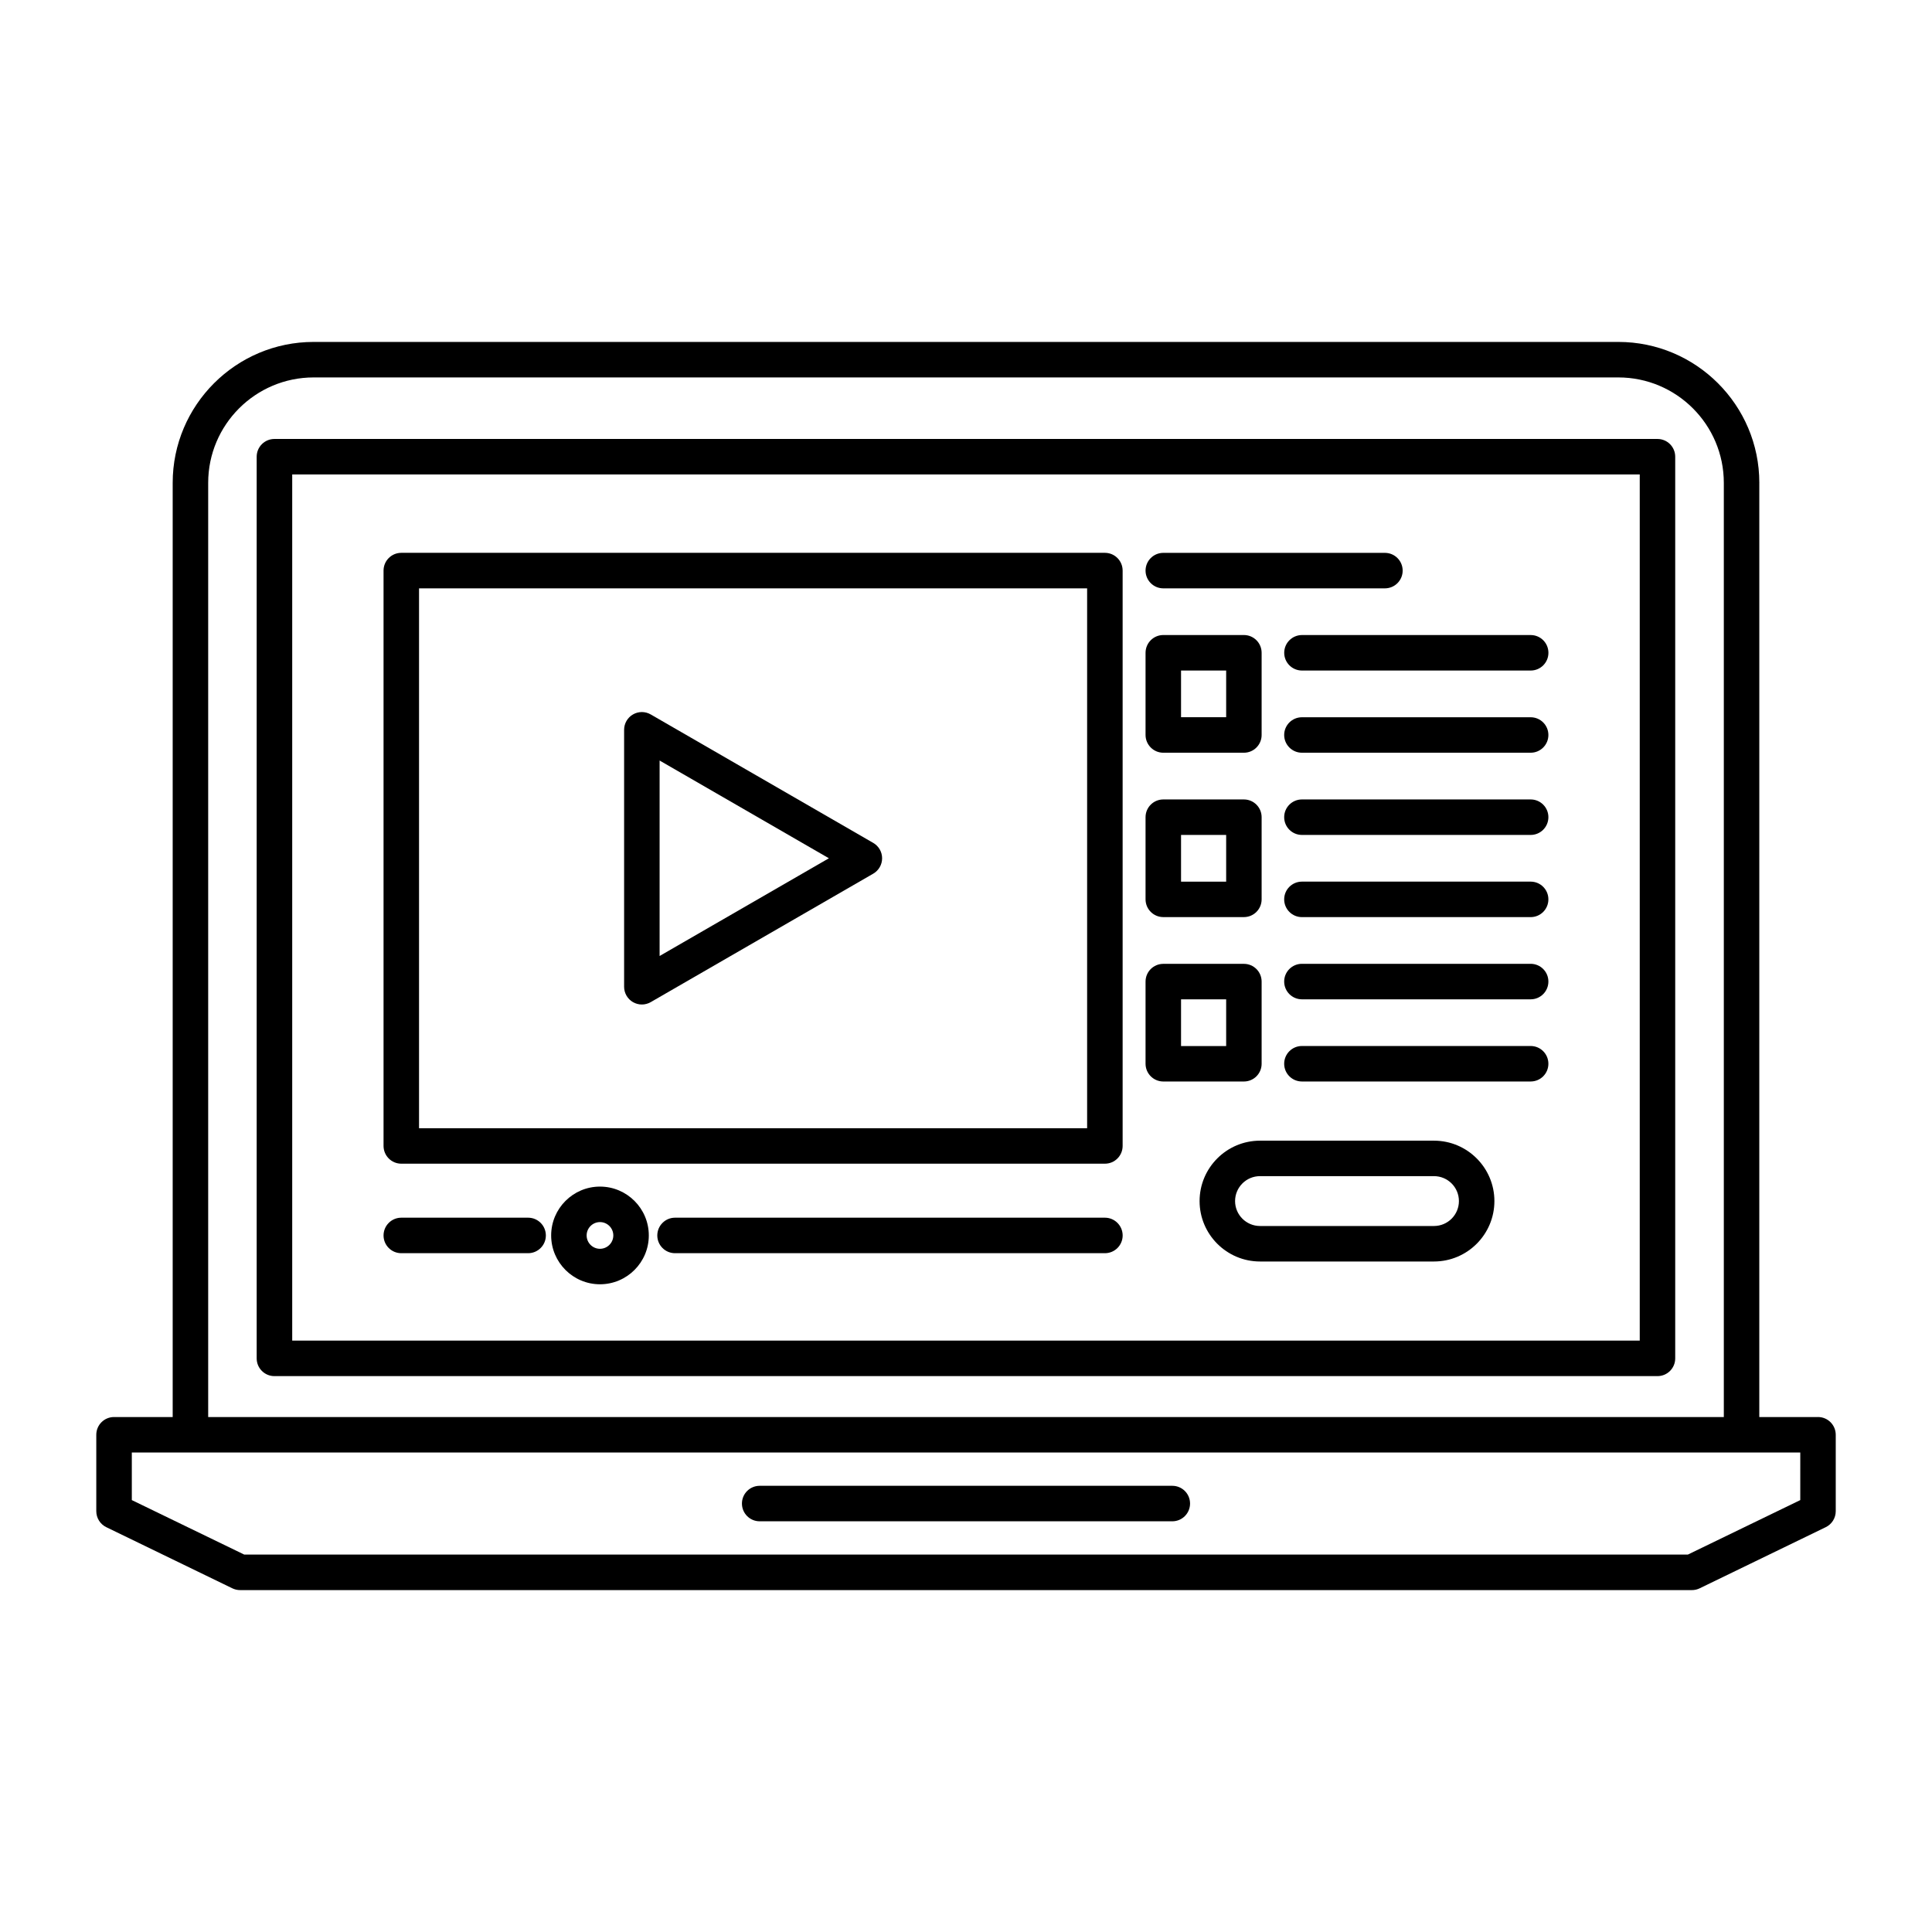 <?xml version="1.0" encoding="UTF-8"?>
<!-- The Best Svg Icon site in the world: iconSvg.co, Visit us! https://iconsvg.co -->
<svg fill="#000000" width="800px" height="800px" version="1.1" viewBox="144 144 512 512" xmlns="http://www.w3.org/2000/svg">
 <g>
  <path d="m250.35 452.39h186.46c2.602 0 4.699-2.106 4.699-4.707v-152.47c0-2.602-2.102-4.707-4.699-4.707h-186.46c-2.602 0-4.707 2.106-4.707 4.707v152.47c0.008 2.602 2.109 4.707 4.707 4.707zm4.699-152.47h177.05v143.07h-177.05z"/>
  <path d="m436.81 466.7h-113.92c-2.594 0-4.699 2.109-4.699 4.711 0 2.602 2.106 4.699 4.699 4.699h113.92c2.602 0 4.707-2.102 4.707-4.699-0.004-2.602-2.109-4.711-4.707-4.711z"/>
  <path d="m250.35 476.11h33.609c2.594 0 4.699-2.102 4.699-4.699 0-2.602-2.106-4.711-4.699-4.711h-33.609c-2.602 0-4.707 2.109-4.707 4.711 0 2.598 2.109 4.699 4.707 4.699z"/>
  <path d="m375.42 367.38-58.973-34.047c-1.457-0.84-3.25-0.84-4.699 0-1.457 0.84-2.352 2.394-2.352 4.07v68.102c0 1.676 0.898 3.231 2.352 4.07 0.727 0.418 1.535 0.629 2.352 0.629 0.812 0 1.621-0.211 2.348-0.629l58.973-34.047c1.449-0.84 2.348-2.394 2.348-4.07 0.004-1.691-0.898-3.242-2.348-4.078zm-56.617 29.969v-51.801l44.863 25.902z"/>
  <path d="m452.29 299.92h58.723c2.602 0 4.707-2.106 4.707-4.699 0-2.602-2.106-4.707-4.707-4.707h-58.723c-2.602 0-4.707 2.106-4.707 4.707 0.008 2.598 2.113 4.699 4.707 4.699z"/>
  <path d="m484.33 317c0 2.594 2.106 4.699 4.707 4.699h60.613c2.602 0 4.699-2.106 4.699-4.699 0-2.602-2.102-4.707-4.699-4.707h-60.613c-2.606 0.008-4.707 2.113-4.707 4.707z"/>
  <path d="m549.64 334.08h-60.613c-2.602 0-4.707 2.106-4.707 4.699s2.106 4.699 4.707 4.699h60.613c2.602 0 4.699-2.106 4.699-4.699 0-2.59-2.098-4.699-4.699-4.699z"/>
  <path d="m549.64 355.86h-60.613c-2.602 0-4.707 2.106-4.707 4.699 0 2.602 2.106 4.707 4.707 4.707h60.613c2.602 0 4.699-2.106 4.699-4.707 0-2.594-2.098-4.699-4.699-4.699z"/>
  <path d="m549.64 377.64h-60.613c-2.602 0-4.707 2.106-4.707 4.699 0 2.602 2.106 4.707 4.707 4.707h60.613c2.602 0 4.699-2.106 4.699-4.707 0-2.594-2.098-4.699-4.699-4.699z"/>
  <path d="m549.64 399.42h-60.613c-2.602 0-4.707 2.106-4.707 4.699 0 2.602 2.106 4.711 4.707 4.711h60.613c2.602 0 4.699-2.109 4.699-4.711 0-2.594-2.098-4.699-4.699-4.699z"/>
  <path d="m549.64 421.2h-60.613c-2.602 0-4.707 2.106-4.707 4.707 0 2.602 2.106 4.699 4.707 4.699h60.613c2.602 0 4.699-2.102 4.699-4.699 0-2.602-2.098-4.707-4.699-4.707z"/>
  <path d="m452.29 343.48h21.355c2.602 0 4.699-2.106 4.699-4.699v-21.785c0-2.602-2.102-4.707-4.699-4.707h-21.355c-2.602 0-4.707 2.106-4.707 4.707v21.785c0.008 2.594 2.113 4.699 4.707 4.699zm4.699-21.785h11.957v12.379h-11.957z"/>
  <path d="m452.29 387.04h21.355c2.602 0 4.699-2.106 4.699-4.699v-21.781c0-2.594-2.102-4.699-4.699-4.699h-21.355c-2.602 0-4.707 2.106-4.707 4.699v21.781c0.008 2.602 2.113 4.699 4.707 4.699zm4.699-21.773h11.957v12.379h-11.957z"/>
  <path d="m452.29 430.61h21.355c2.602 0 4.699-2.102 4.699-4.699v-21.781c0-2.602-2.102-4.699-4.699-4.699h-21.355c-2.602 0-4.707 2.102-4.707 4.699v21.781c0.008 2.598 2.113 4.699 4.707 4.699zm4.699-21.773h11.957v12.375h-11.957z"/>
  <path d="m524.02 446.29h-46.105c-8.832 0-16.012 7.184-16.012 16.012s7.184 16.008 16.012 16.008h46.105c8.828 0 16.012-7.18 16.012-16.008s-7.184-16.012-16.012-16.012zm0 22.613h-46.105c-3.641 0-6.606-2.961-6.606-6.606 0-3.641 2.961-6.606 6.606-6.606h46.105c3.648 0 6.609 2.961 6.609 6.606s-2.961 6.606-6.609 6.606z"/>
  <path d="m303 458.46c-7.133 0-12.938 5.805-12.938 12.949 0 7.133 5.805 12.938 12.938 12.938 7.141 0 12.941-5.805 12.941-12.938 0.004-7.141-5.805-12.949-12.941-12.949zm0 16.484c-1.949 0-3.535-1.586-3.535-3.543 0-1.949 1.586-3.535 3.535-3.535 1.949 0 3.535 1.586 3.535 3.535 0 1.949-1.582 3.543-3.535 3.543z"/>
  <path d="m625.79 519.53h-15.559l0.004-247.55c0-0.004 0.004-0.012 0.004-0.02 0-20.59-16.762-37.344-37.359-37.344h-345.76-0.012c-20.59 0.004-37.344 16.758-37.344 37.344v247.57h-15.547c-2.602 0-4.699 2.102-4.699 4.707v20.25c0 1.797 1.031 3.445 2.648 4.231l33.406 16.203c0.641 0.312 1.34 0.473 2.051 0.473h384.75c0.715 0 1.41-0.16 2.055-0.473l33.414-16.203c1.617-0.785 2.648-2.43 2.648-4.231v-20.25c0-2.609-2.113-4.711-4.699-4.711zm-426.62-247.57c0-15.406 12.535-27.938 27.953-27.938h0.004 345.75c15.418 0 27.953 12.535 27.953 27.941v247.57h-401.66v-247.57zm421.92 269.58-29.789 14.438h-382.58l-29.789-14.438v-12.605h442.16z"/>
  <path d="m583.25 260.33h-366.52c-2.602 0-4.707 2.106-4.707 4.707v238.95c0 2.602 2.106 4.699 4.707 4.699h366.52c2.602 0 4.699-2.102 4.699-4.699v-238.95c0-2.602-2.098-4.707-4.699-4.707zm-4.699 238.95h-357.11v-229.54h357.11z"/>
  <path d="m345.32 547.16h109.35c2.602 0 4.707-2.106 4.707-4.707 0-2.602-2.106-4.699-4.707-4.699h-109.35c-2.594 0-4.699 2.102-4.699 4.699 0 2.602 2.106 4.707 4.699 4.707z"/>
 </g>
</svg>